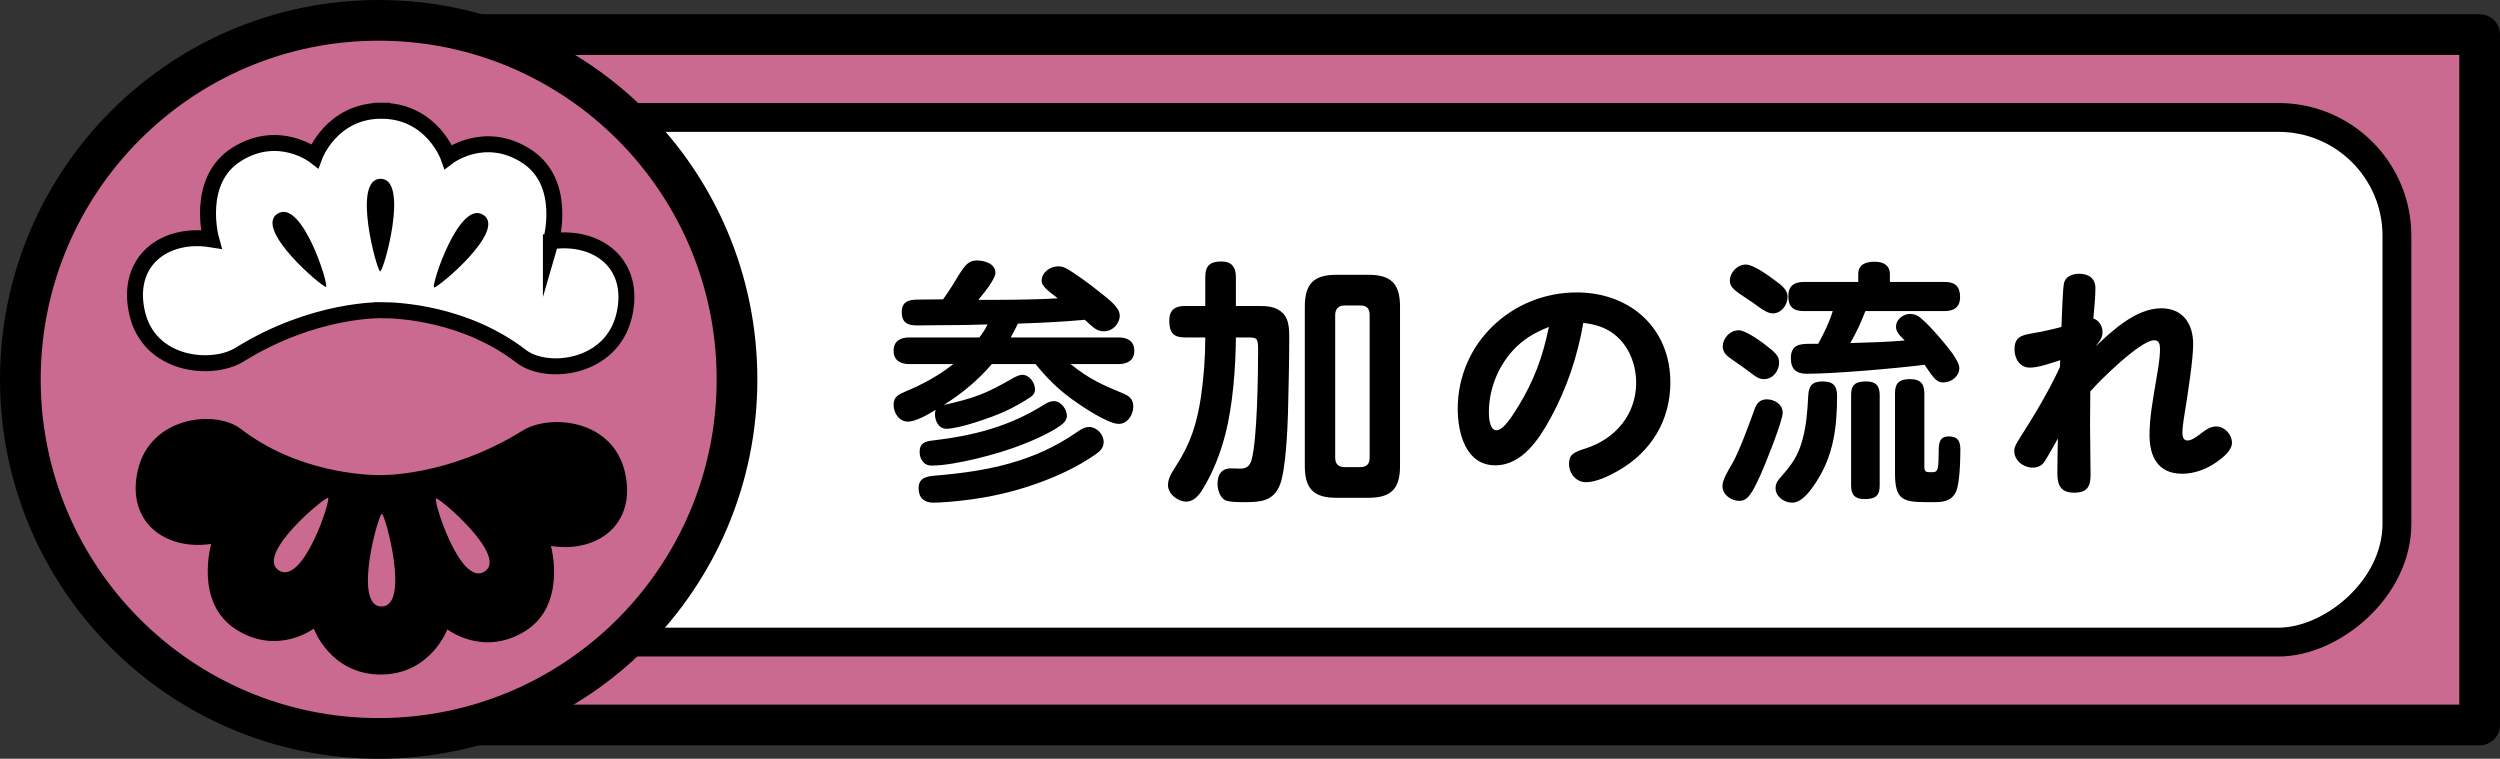 <?xml version="1.0" encoding="UTF-8"?><svg id="_レイヤー_1" xmlns="http://www.w3.org/2000/svg" width="514" height="156" viewBox="0 0 514 156"><rect x="0" y="0" width="514" height="156" fill="#333333" stroke="none"/><defs><style>.cls-1{fill:#cb6a90;stroke-linecap:round;stroke-linejoin:round;stroke-width:8.367px;}.cls-1,.cls-2,.cls-3{stroke:#000;}.cls-2{stroke-width:3.281px;}.cls-2,.cls-3{fill:#fff;stroke-miterlimit:10;}.cls-3{stroke-width:5.929px;}</style></defs><g><g><rect class="cls-1" x="84.506" y="7.108" width="425.31" height="141.948"/><rect class="cls-3" x="243.231" y="-117.564" width="107.862" height="391.291" rx="24.323" ry="24.323" transform="translate(219.08 375.243) rotate(-90)"/></g><g><path d="M193.797,66.854h-.262c-1.679,0-3.306,.053-4.933,.053-1.837,0-3.201-.421-3.201-2.735,0-2.156,1.417-2.576,3.306-2.576,1.732,0,3.464-.053,5.195-.053,1.522-2.156,2.519-3.786,3.254-5.048,1.312-2.051,2.047-2.945,3.674-2.945,1.522,0,3.831,.631,3.831,2.524,0,1.262-2.204,3.996-3.516,5.574h3.989c3.096,0,9.394-.105,12.332-.315-2.309-1.788-3.306-2.577-3.306-3.628,0-1.683,1.732-2.945,3.411-2.945,1.102,0,1.889,.526,2.782,1.104,1.942,1.262,3.778,2.629,5.563,4.049,2.414,1.893,4.303,3.365,4.303,4.995,0,1.577-1.417,3.208-3.254,3.208-1.627,0-2.361-.999-3.936-2.366-4.618,.421-9.131,.631-13.749,.789-.473,.946-.945,1.893-1.469,2.839h22.198c1.784,0,3.201,.736,3.201,2.734s-1.417,2.734-3.201,2.734h-9.918c3.936,3.155,6.507,4.259,11.073,6.152,1.207,.526,1.837,1.262,1.837,2.577,0,1.683-1.155,3.576-2.992,3.576-2.256,0-7.714-3.681-9.656-5.1-2.939-2.156-5.143-4.365-7.452-7.204h-8.974c-2.939,3.418-6.035,5.942-9.866,8.413,6.298-1.42,8.659-2.314,14.117-5.468,.629-.368,1.469-.736,1.994-.736,1.469,0,2.624,1.63,2.624,2.997,0,.683-.315,1.157-.839,1.525-1.155,.841-3.989,2.419-5.458,3.05-2.519,1.156-9.236,3.523-11.913,3.523-1.574,0-2.361-1.577-2.361-2.997,0-.368,.052-.526,.157-.894-1.469,.894-4.041,2.418-5.72,2.418-1.837,0-2.939-1.787-2.939-3.47s1.05-2.104,2.467-2.735c3.569-1.472,6.822-3.26,9.814-5.626h-9.079c-1.784,0-3.201-.736-3.201-2.734s1.417-2.734,3.201-2.734h14.432c.682-.894,1.207-1.683,1.679-2.682-3.096,.105-6.193,.158-9.237,.158Zm-1.364,30.919c10.601-.894,20.204-2.787,29.074-8.991,.734-.526,1.522-.999,2.414-.999,1.575,0,2.992,1.525,2.992,3.102,0,1.209-.788,1.946-1.732,2.577-3.621,2.524-7.819,4.469-11.966,5.942-4.88,1.735-9.918,2.892-15.114,3.471-1.627,.21-4.618,.473-6.193,.473-1.889,0-3.044-.999-3.044-2.945,0-2.261,1.732-2.471,3.569-2.629Zm-.683-7.204c8.45-.999,15.692-2.84,22.986-7.414,.577-.368,1.207-.683,1.942-.683,1.522,0,2.677,1.735,2.677,3.05,0,.579-.367,1.21-.892,1.63-1.837,1.577-6.455,3.576-8.554,4.364-4.566,1.788-13.592,4.206-18.368,4.206-1.784,0-2.467-1.525-2.467-2.839,0-1.788,1.155-2.156,2.676-2.314Z"/><path d="M251.897,89.412c-.997,3.891-2.624,7.992-4.776,11.41-.735,1.157-1.784,2.314-3.254,2.314-1.522,0-3.726-1.42-3.726-3.418,0-1.209,.578-2.261,1.627-3.891,3.044-4.68,4.303-8.729,5.143-14.197,.577-3.996,.892-8.045,.892-12.094v-.158h-4.198c-2.467,0-3.201-1.104-3.201-3.471,0-2.156,1.155-2.997,3.201-2.997h4.198v-5.942c0-2.419,1.05-3.208,3.359-3.208,2.1,0,2.939,1.209,2.939,3.208v5.942h4.618c1.889,0,3.726,.105,5.143,1.577,1.102,1.209,1.207,3.05,1.207,4.733,0,4.784-.105,9.622-.262,15.827-.105,3.471-.473,11.516-1.627,14.565-1.364,3.471-3.988,3.628-7.242,3.628h-.682c-1.155,0-2.729-.052-3.411-.421-1.05-.578-1.522-2.208-1.522-3.365,0-1.84,.787-3.155,2.781-3.155,.63,0,1.26,.052,1.889,.052,1.207,0,1.942-.473,2.309-1.735,1.207-4.154,1.365-17.983,1.365-22.873,0-2.261-.315-2.366-2.205-2.366h-2.361c-.052,6.205-.63,14.039-2.204,20.034Zm35.948,6.415c0,4.68-1.837,6.52-6.507,6.52h-6.56c-4.671,0-6.507-1.84-6.507-6.52V63.068c0-4.733,1.837-6.573,6.507-6.573h6.56c4.671,0,6.507,1.84,6.507,6.573v32.759Zm-11.388-33.022c-1.259,0-1.942,.683-1.942,1.998v29.289c0,1.315,.683,1.946,1.942,1.946h3.201c1.312,0,1.942-.631,1.942-1.946v-29.289c0-1.42-.63-1.998-1.942-1.998h-3.201Z"/><path d="M318.918,85.731c-2.361,4.365-5.878,9.938-11.493,9.938-6.088,0-7.715-6.678-7.715-11.621,0-13.513,11.126-23.925,24.456-23.925,10.916,0,19.26,7.256,19.26,18.509,0,7.835-3.989,14.355-10.811,18.194-1.837,1.052-4.408,2.314-6.56,2.314-1.994,0-3.463-1.788-3.463-3.733s.892-2.419,3.411-3.208c6.245-1.998,10.391-7.099,10.391-13.513,0-4.364-1.994-8.781-5.93-10.885-1.575-.842-3.254-1.21-4.934-1.42-1.155,6.731-3.359,13.356-6.612,19.35Zm-7.924-13.619c-3.096,3.418-4.881,8.045-4.881,12.672,0,.946,.105,3.681,1.574,3.681,1.417,0,3.254-2.945,4.513-4.995,3.096-5.048,4.986-9.991,6.245-16.248-2.939,1.157-5.353,2.577-7.452,4.89Z"/><path d="M366.522,84.837c0,1.736-3.674,10.885-4.618,12.935-1.732,3.733-2.572,5.206-4.303,5.206-1.679,0-3.464-1.262-3.464-3.05,0-1.157,.892-2.734,2.099-4.785,1.312-2.261,3.569-8.361,4.513-11.043,.42-1.209,1.155-1.998,2.519-1.998,1.522,0,3.254,.999,3.254,2.734Zm-6.035-7.782c-1.417-1.052-2.991-2.208-4.46-3.208-.945-.631-1.837-1.367-1.837-2.629,0-1.472,1.312-3.313,3.306-3.313,1.312,0,4.146,1.998,5.195,2.787,2.204,1.683,3.096,2.419,3.096,3.839,0,1.63-1.207,3.418-3.096,3.418-.892,0-1.522-.368-2.204-.894Zm-1.522-22.663c1.47,0,4.409,2.103,5.616,2.997,1.889,1.367,2.939,2.208,2.939,3.628,0,1.683-1.26,3.418-3.044,3.418-.787,0-1.784-.526-2.781-1.262-.788-.579-1.732-1.262-2.572-1.788-2.466-1.63-3.464-2.314-3.464-3.681,0-1.63,1.469-3.313,3.306-3.313Zm18.735,27.08c0,6.362-.734,12.147-4.25,17.563-1.05,1.63-2.887,4.312-4.986,4.312-1.679,0-3.411-1.262-3.411-2.997,0-1.052,.577-1.735,1.259-2.471,2.204-2.524,3.411-4.259,4.304-7.572,.787-2.892,.997-5.942,1.155-8.939,.105-2.103,.839-2.944,2.991-2.944,2.204,0,2.939,.946,2.939,3.05Zm12.123-14.302c0-1.525,1.47-2.63,2.939-2.63,.682,0,1.365,.263,1.942,.684,1.26,.999,2.834,2.734,3.884,3.943,1.627,1.893,4.251,4.943,4.251,6.52,0,1.683-1.679,2.945-3.254,2.945-1.417,0-1.942-.736-3.884-3.628-5.983,.736-18.421,1.84-24.246,1.84-2.152,0-3.254-.946-3.254-3.207,0-2.735,1.784-2.945,3.831-2.945h1.784c1.207-2.208,2.257-4.312,2.992-6.731h-5.93c-2.204,0-3.201-.894-3.201-3.102,0-2.103,1.26-2.892,3.201-2.892h11.178v-1.578c0-2.103,1.627-2.577,3.411-2.577,1.679,0,3.096,.684,3.096,2.577v1.578h11.23c2.152,0,3.201,.893,3.201,3.102,0,2.103-1.26,2.892-3.201,2.892h-16.268c-1.26,3.155-1.47,3.575-3.096,6.573,3.726-.105,7.452-.211,11.178-.526-1.469-1.42-1.784-2.051-1.784-2.839Zm-3.359,32.654c0,2.261-1.05,2.787-3.149,2.787-1.942,0-2.729-.893-2.729-2.787v-18.614c0-2.208,.997-2.787,3.096-2.787,1.942,0,2.781,.841,2.781,2.787v18.614Zm9.184-3.839c0,.999,.367,1.104,1.26,1.104,.997,0,1.417,0,1.574-1.315,.053-.526,.105-1.42,.105-2.577,0-1.946,.053-3.471,2.099-3.471,1.837,0,2.362,.999,2.362,2.629,0,2.103-.105,6.993-.892,8.729-.892,1.893-2.519,2.156-4.408,2.156h-1.47c-5.038,0-6.665-.421-6.665-5.942v-16.511c0-2.103,.997-2.84,3.044-2.84,1.995,0,2.939,.736,2.991,2.84v15.196Z"/><path d="M444.354,63.383c4.461,0,6.56,3.208,6.56,7.362,0,3.155-1.05,9.886-1.732,14.145-.367,2.261-.472,3.155-.472,4.206,0,.683,.21,1.472,1.05,1.472s1.837-.736,3.149-1.735c.735-.578,1.679-1.157,2.729-1.157,1.732,0,3.254,1.63,3.254,3.365,0,1.525-1.732,2.945-2.991,3.839-2.099,1.525-4.671,2.524-7.242,2.524-4.933,0-6.717-3.471-6.717-7.94,0-3.576,.682-7.151,1.26-10.675,.367-2.313,.892-4.68,.892-7.046,0-.842-.105-1.788-1.207-1.788-2.781,0-11.178,8.255-13.12,10.516,0,2.314-.053,4.627-.053,6.889,0,3.418,.105,6.993,.105,10.359,0,2.261-.682,3.575-3.359,3.575-2.729,0-3.464-1.472-3.464-3.943,0-2.419,.053-4.785,.105-7.204-.892,1.577-1.679,3.05-2.729,4.733-.525,.841-1.417,1.262-2.414,1.262-1.942,0-3.831-1.42-3.831-3.471,0-.579,.21-1.157,1.155-2.63,2.991-4.68,5.93-9.57,8.239-14.565l.053-1.42c-1.837,.578-4.356,1.525-6.245,1.525-2.046,0-3.149-1.841-3.149-3.734,0-2.366,1.207-2.892,3.359-3.26,2.099-.368,4.199-.789,6.298-1.367,.052-.999,.105-3.208,.21-5.258,.105-1.787,.158-3.47,.42-4.101,.472-1.157,1.837-1.577,2.991-1.577,1.889,0,3.359,.893,3.359,2.944,0,2.104-.262,4.207-.42,6.258,1.207,.368,1.889,1.63,1.889,2.84,0,1.157-.787,2.103-1.469,2.944,3.516-3.365,8.397-7.887,13.54-7.887Z"/></g></g><g><g><ellipse class="cls-1" cx="77.856" cy="78" rx="73.672" ry="73.817"/><g><path class="cls-2" d="M113.264,49.618s3.536-12.095-5.131-17.594c-8.561-5.432-15.96,.19-15.96,.19,0,0-3.331-9.337-13.635-9.447v-.002c-.014,0-.027,0-.04,0-.014,0-.027-.001-.04-.001v.002c-10.305-.012-13.746,9.285-13.746,9.285,0,0-7.333-5.708-15.957-.378-8.731,5.396-5.338,17.532-5.338,17.532-9.522-1.505-17.585,4.386-15.261,14.99,2.441,11.135,15.514,12.186,21.072,8.734,15.452-9.594,29.351-9.154,29.351-9.154v-.011c3.122,.01,17.013,.581,28.595,9.507,5.183,3.995,18.602,2.621,21.174-8.484,2.449-10.576-5.544-16.562-15.084-15.17Z"/><path d="M43.422,111.837s-3.536,12.095,5.131,17.594c8.561,5.432,15.96-.19,15.96-.19,0,0,3.331,9.337,13.635,9.447v.002c.014,0,.027,0,.04,0,.014,0,.027,.001,.04,.001v-.002c10.305,.012,13.746-9.285,13.746-9.285,0,0,7.333,5.708,15.957,.378,8.731-5.396,5.338-17.532,5.338-17.532,9.522,1.505,17.585-4.386,15.261-14.99-2.441-11.135-15.514-12.186-21.072-8.734-15.452,9.594-29.351,9.153-29.351,9.153v.011c-3.122-.01-17.013-.581-28.595-9.507-5.183-3.995-18.602-2.621-21.174,8.484-2.449,10.576,5.544,16.562,15.084,15.17Zm46.248-9.35c.696-.181,14.956,11.962,9.921,15.05-5.035,3.088-10.617-14.869-9.921-15.05Zm-11.134,3.167c.687,.225,5.855,19.076-.112,19.041-5.967-.035-.575-19.266,.112-19.041Zm-11.096-3.298c.694,.189-5.1,18.079-10.098,14.932-4.998-3.147,9.404-15.121,10.098-14.932Z"/></g></g><path d="M67.016,58.968c-.696,.181-14.956-11.963-9.921-15.05s10.617,14.869,9.921,15.05Z"/><path d="M78.15,55.801c-.687-.225-5.855-19.076,.112-19.041,5.967,.035,.575,19.266-.112,19.041Z"/><path d="M89.246,59.099c-.694-.189,5.1-18.079,10.098-14.932,4.998,3.147-9.404,15.121-10.098,14.932Z"/></g></svg>
